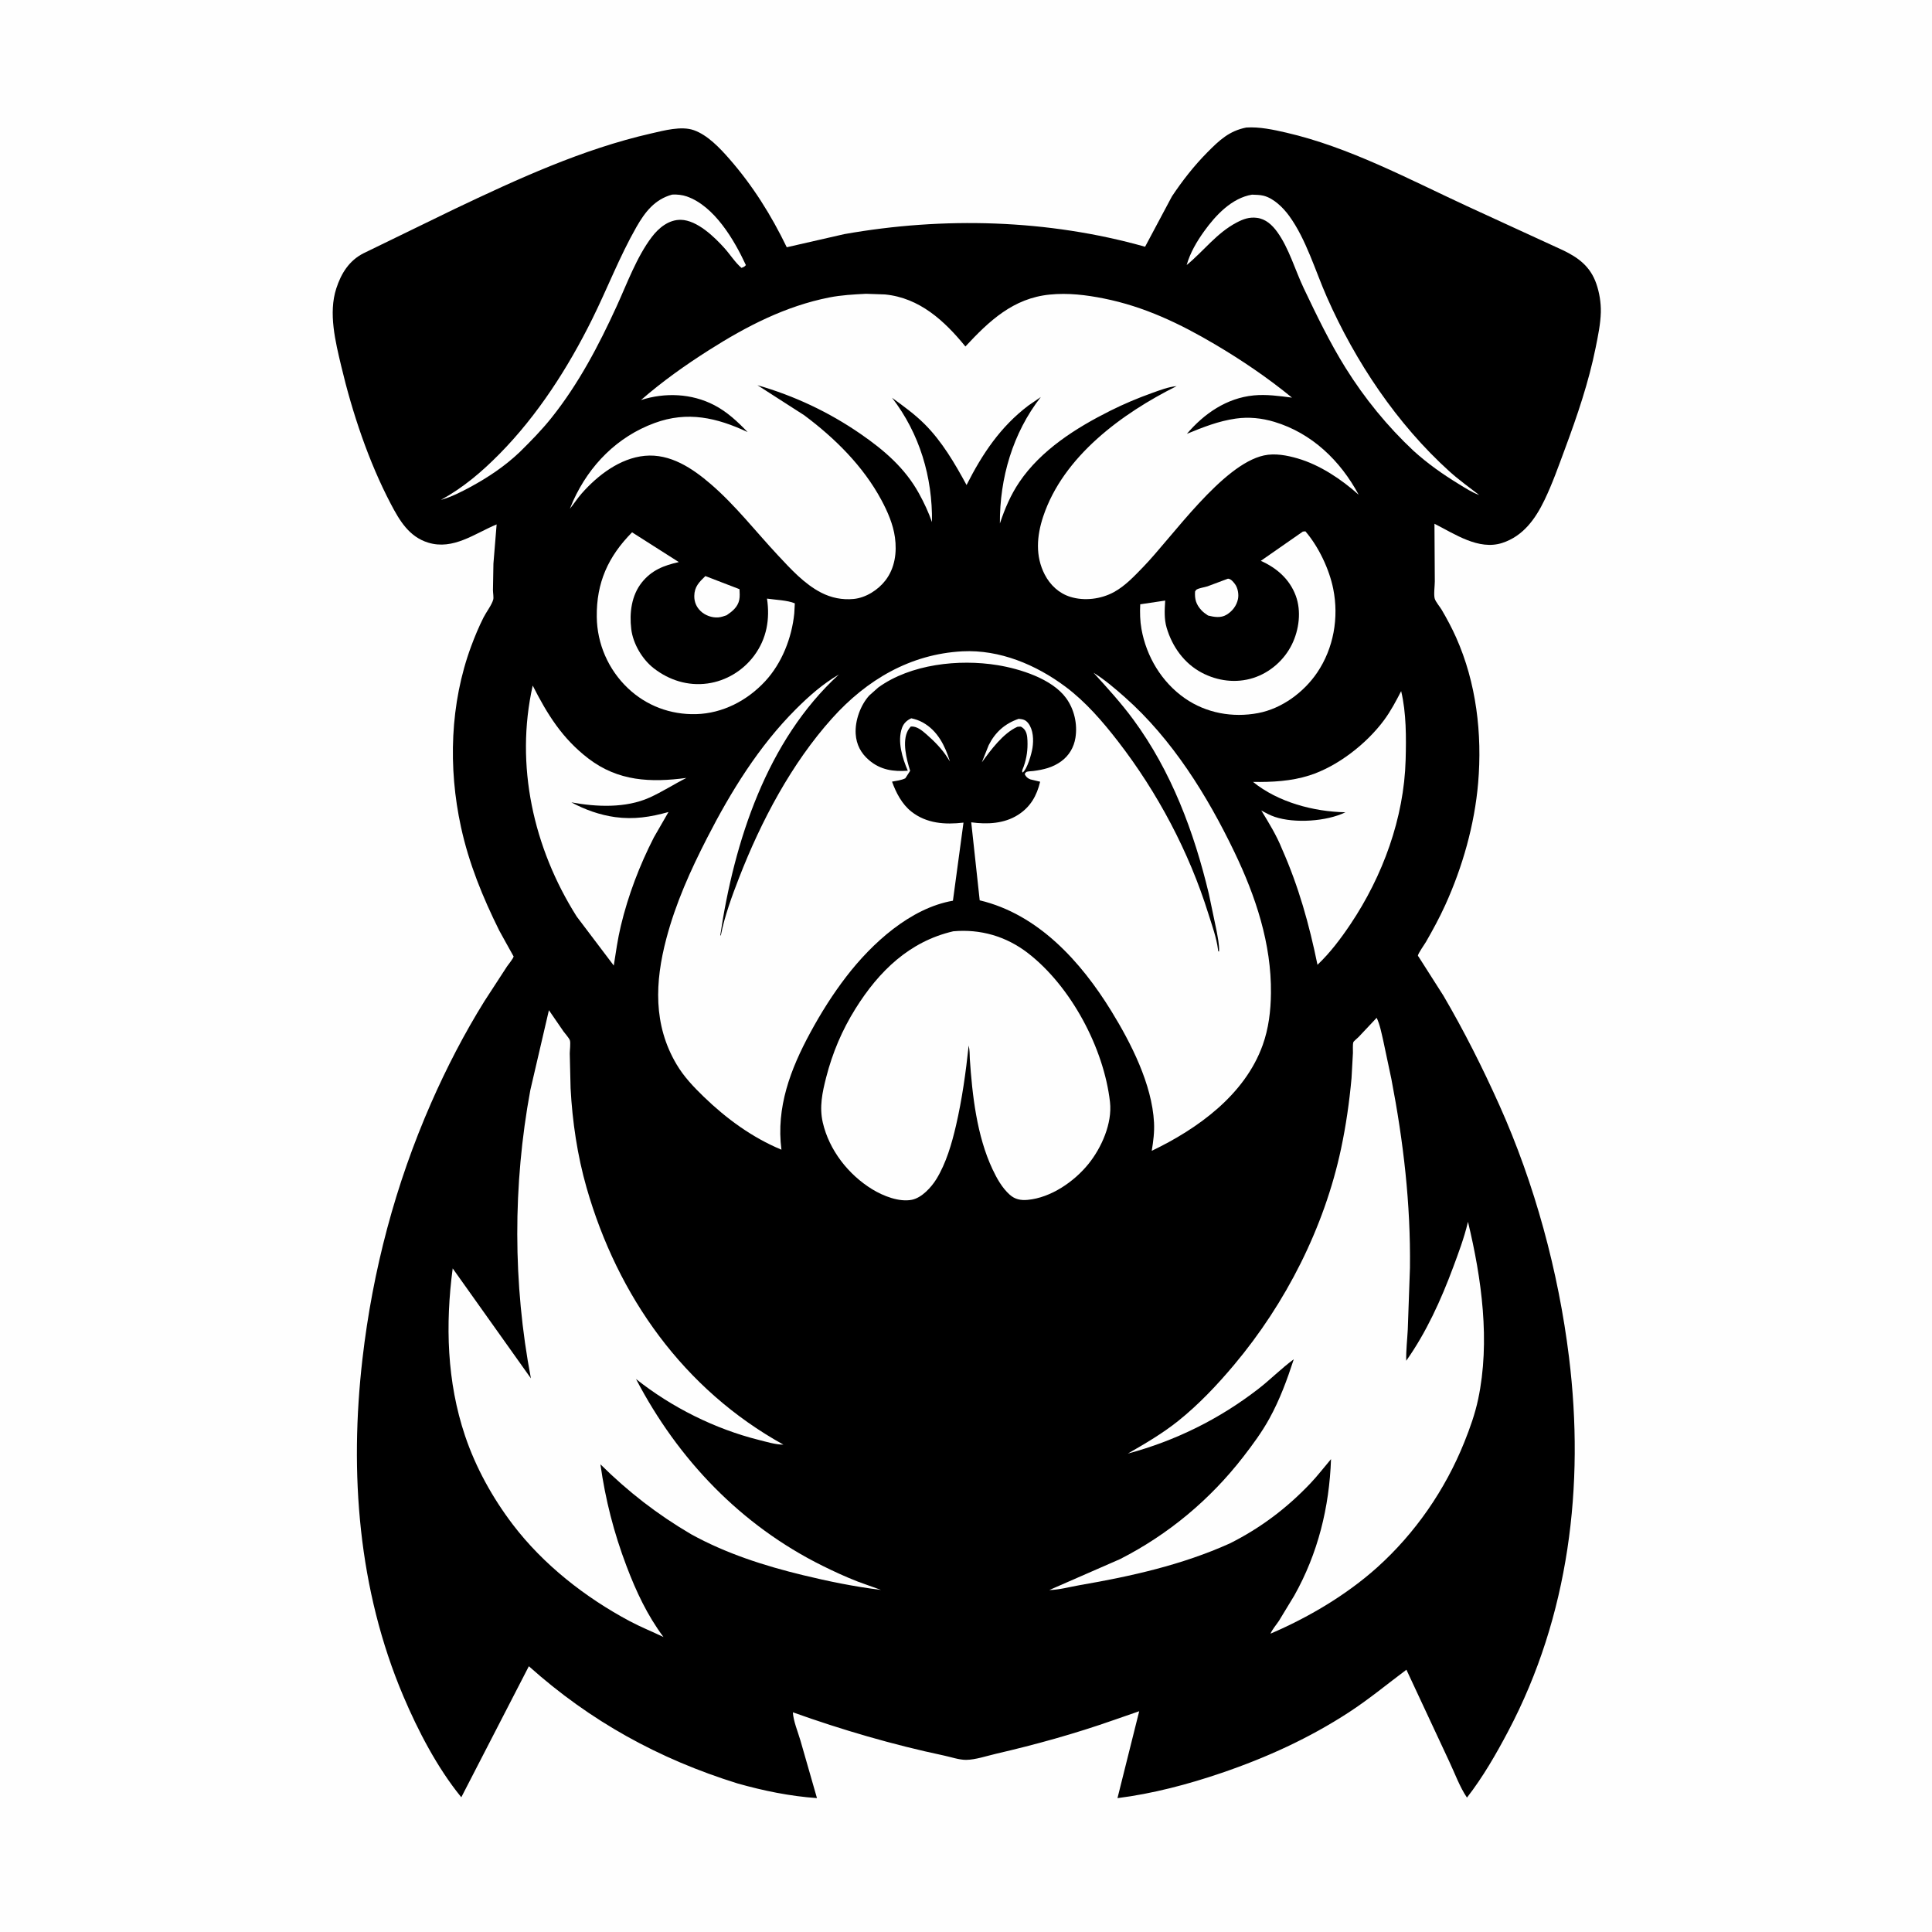 <svg version="1.1" xmlns="http://www.w3.org/2000/svg" style="display: block;" viewBox="0 0 2048 2048" width="1024" height="1024">
<path transform="translate(0,0)" fill="rgb(254,254,254)" d="M -0 -0 L 2048 0 L 2048 2048 L -0 2048 L -0 -0 z"/>
<path transform="translate(0,0)" fill="rgb(0,0,0)" d="M 1321.03 135.204 C 1334.86 134.229 1349.99 137.49 1363.4 140.585 C 1430.34 156.043 1493.07 189.813 1555.14 218.535 L 1656.74 265.23 C 1673.34 273.157 1685.83 282.613 1692.11 300.619 C 1695.43 310.144 1697.18 320.892 1696.94 331 C 1696.63 343.457 1693.9 356.356 1691.45 368.562 C 1684.1 405.083 1671.97 440.694 1659.02 475.561 C 1652.25 493.785 1645.74 512.409 1637.3 529.942 C 1627.63 550.06 1614.58 568.38 1592.37 575.552 C 1567.39 583.62 1542 565.966 1520.59 555.198 L 1520.95 616.448 C 1520.94 620.972 1519.62 630.735 1520.92 634.76 C 1522.02 638.18 1526.37 643.211 1528.3 646.492 C 1533.87 656.001 1539.06 665.678 1543.55 675.75 C 1564.96 723.751 1571.34 777.943 1566.89 830 C 1563.1 874.247 1550.36 919.074 1532 959.457 C 1525.92 972.833 1518.89 985.745 1511.57 998.477 C 1510.1 1001.02 1503.14 1010.76 1503.04 1013.09 C 1503.02 1013.48 1503.48 1013.73 1503.7 1014.05 L 1530.12 1055.52 C 1552.04 1092.97 1571.52 1131.71 1589.29 1171.29 C 1626.85 1254.89 1652.08 1348 1663.24 1438.88 C 1679.93 1574.83 1663.26 1712.94 1598.77 1835.13 C 1586.01 1859.31 1571.88 1883.94 1555.04 1905.53 C 1547.35 1894.28 1542.03 1879.36 1536.14 1867 L 1490.86 1769.98 C 1470.5 1785.21 1451.29 1801.18 1429.92 1815.1 C 1387.7 1842.6 1342.72 1863.07 1295.08 1879.32 C 1259.42 1891.49 1221.97 1901.38 1184.57 1906.1 L 1207.6 1813.97 L 1180.54 1823.36 C 1139.5 1837.77 1098.15 1849.27 1055.77 1859.08 C 1046.1 1861.32 1033.9 1865.46 1024.14 1865.53 C 1016.74 1865.58 1007.99 1862.51 1000.72 1860.97 C 946.516 1849.5 892.608 1833.76 840.47 1815.11 C 840.981 1824.39 845.838 1835.93 848.483 1844.97 L 866.023 1906.07 C 837.494 1904.08 809.216 1898.28 781.733 1890.5 C 698.352 1864.57 625.785 1824.58 560.611 1766.28 L 489.01 1905.16 L 488.431 1904.47 C 463.416 1873.71 442.983 1834.38 427.555 1798 C 379.692 1685.13 370.28 1561.38 384.218 1440.48 C 395.026 1346.72 419.143 1255.48 457.081 1169.04 C 473.277 1132.13 492.259 1095.43 513.564 1061.21 L 537.497 1024.41 C 539.116 1021.97 543.813 1016.52 544.465 1013.91 C 544.469 1013.89 530.282 988.548 529.245 986.458 C 511.667 951.055 497.121 915.481 488.665 876.723 C 474.951 813.862 477.013 745.67 499.456 685.067 C 503.293 674.705 507.58 664.436 512.547 654.565 C 515.313 649.068 521.364 641.166 522.849 635.569 C 523.444 633.33 522.57 628.159 522.557 625.675 L 523.051 597.5 L 526.445 555.895 C 503.26 565.512 480.436 583.426 453.812 575.191 C 433.618 568.944 423.567 551.867 414.346 534.315 C 390.728 489.356 373.413 437.344 361.693 388 C 355.544 362.111 348.019 331.966 356.441 305.875 C 361.63 289.798 370.082 276.201 385.466 268.424 L 481 221.959 C 548.114 189.99 617.61 157.971 690.404 141.433 C 703.795 138.391 722.167 133.295 735.5 138 C 750.125 143.161 763.081 156.927 773.094 168.364 C 797.917 196.717 817.607 228.189 834 262.099 L 894.952 248.184 C 1000.1 229.535 1110.81 232.484 1213.84 261.559 L 1242.31 208.15 C 1253.44 191.481 1265.74 175.718 1279.86 161.475 C 1292.48 148.745 1302.85 138.831 1321.03 135.204 z"/>
<path transform="translate(0,0)" fill="rgb(254,254,254)" d="M 1079.88 761.973 C 1084.32 762.462 1087.02 762.866 1089.97 766.625 C 1095.42 773.599 1095.79 784.466 1094.46 792.895 C 1093.44 799.294 1088.99 815.248 1084 818.96 C 1082.72 817.351 1084.52 814.447 1085.19 812.493 C 1088.41 803.163 1089.55 794.894 1089.15 785.047 C 1088.97 780.422 1088.37 775.057 1084.57 771.872 C 1081.98 769.711 1081.5 770.135 1078.33 770.5 C 1063.28 777.376 1050.31 794.945 1040.81 808.087 L 1048.02 790 C 1054.89 776.213 1065.28 766.95 1079.88 761.973 z"/>
<path transform="translate(0,0)" fill="rgb(254,254,254)" d="M 1301.49 613.5 L 1302.15 613.459 C 1305.11 613.972 1307.25 616.724 1309.01 619 C 1312.19 623.11 1313.33 630.046 1312.3 635.04 C 1310.82 642.175 1306.21 648.107 1299.98 651.762 C 1293.93 655.318 1287 654.086 1280.58 652.485 C 1278.13 650.811 1275.6 649.122 1273.58 646.929 C 1267.88 640.748 1266.29 635.164 1266.82 627 C 1267.38 626.306 1267.73 625.368 1268.5 624.917 C 1271.2 623.333 1276.77 622.582 1279.92 621.561 L 1301.49 613.5 z"/>
<path transform="translate(0,0)" fill="rgb(254,254,254)" d="M 747.723 610.655 L 783.911 624.574 C 784.064 628.279 784.409 632.263 783.638 635.911 C 782.024 643.548 776.299 648.101 770.187 652.22 C 767.369 653.197 764.267 654.269 761.276 654.483 C 754.647 654.956 747.419 652.338 742.659 647.754 C 738.144 643.407 735.885 637.978 735.976 631.719 C 736.118 621.927 741.146 617.023 747.723 610.655 z"/>
<path transform="translate(0,0)" fill="rgb(254,254,254)" d="M 1327.18 206.345 C 1331.16 206.516 1335.51 206.503 1339.39 207.471 C 1350.15 210.158 1360.22 220.105 1366.61 228.909 C 1384.62 253.719 1394.21 286.986 1406.6 315.054 C 1436.81 383.497 1480.76 449.349 1536.46 499.718 C 1546.35 508.66 1557.45 516.59 1568 524.74 C 1560.32 522.047 1553.22 517.291 1546.29 513.057 C 1528.99 502.49 1513.44 491.48 1498.39 477.891 C 1470.65 451.889 1446.54 422.307 1426.4 390.05 C 1409.6 363.138 1395.63 334.147 1382.01 305.524 C 1372.91 286.394 1366.35 263.036 1353.93 245.883 C 1348.58 238.491 1341.77 232.096 1332.33 230.916 C 1324.29 229.911 1317.99 232.192 1311 235.839 C 1289.82 246.894 1275.95 266.165 1257.91 280.956 C 1261.61 267.901 1268.66 255.985 1276.53 245.031 C 1288.66 228.153 1305.79 209.856 1327.18 206.345 z"/>
<path transform="translate(0,0)" fill="rgb(254,254,254)" d="M 712.536 206.269 C 717.398 205.934 723.38 206.614 728 208.232 C 757.371 218.52 778.278 254.319 790.661 281 C 789.136 282.906 788.215 283.081 786 283.956 C 779.408 278.414 774.005 269.8 768.156 263.261 C 757.423 251.261 738.976 233.357 721.742 233.023 C 708.938 232.776 698.284 241.557 690.949 251.215 C 674.968 272.256 664.698 300.553 653.721 324.563 C 634.69 366.19 613.322 406.86 584.661 442.808 C 574.253 455.863 562.782 467.515 550.916 479.219 C 535.178 494.154 517.8 505.824 498.795 516.122 C 488.784 521.546 478.409 526.838 467.4 529.911 C 491.218 516.826 510.635 500.281 529.619 481.036 C 569.989 440.109 602.245 389.702 627.723 338.328 C 643.725 306.063 656.721 272.031 674.598 240.717 C 683.72 224.739 694.054 211.314 712.536 206.269 z"/>
<path transform="translate(0,0)" fill="rgb(254,254,254)" d="M 670.006 564.277 L 719.575 595.83 C 703.751 599.375 690.796 604.38 680.397 617.384 C 669.3 631.261 667.101 649.832 669.156 666.896 C 671.029 682.451 680.904 699.045 693.139 708.5 C 709.493 721.138 729.321 727.364 749.969 724.523 C 769.712 721.807 787.641 710.909 799.5 694.909 C 812.788 676.979 816.33 656.202 813.049 634.55 C 821.449 635.829 834.902 636.237 842.544 639.58 L 841.958 650.248 C 839.367 676.109 828.882 702.973 811.094 722.168 C 792.126 742.636 766.029 756.29 737.836 757.011 C 710.766 757.703 685.203 748.162 665.549 729.476 C 644.868 709.813 632.945 682.533 632.599 654 C 632.158 617.64 644.611 590.042 670.006 564.277 z"/>
<path transform="translate(0,0)" fill="rgb(254,254,254)" d="M 1381.07 563.5 L 1383.77 563.227 C 1397.72 579.406 1409.09 603.294 1413.28 624.218 C 1419.4 654.748 1413.75 687.122 1396.27 712.962 C 1382.12 733.894 1358.78 751.146 1333.65 755.9 C 1306.72 760.996 1278.62 755.985 1255.97 740.196 C 1231.43 723.084 1215.22 696.015 1210 666.792 C 1208.45 658.128 1208.27 649.351 1208.69 640.586 L 1235.15 636.632 C 1234.56 646.376 1233.9 656.008 1236.7 665.485 C 1242.65 685.549 1255.29 703.247 1273.95 713.103 C 1290.71 721.953 1310.29 724.465 1328.49 718.663 C 1346.19 713.019 1361.33 699.752 1369.49 683.084 C 1377.07 667.598 1379.67 647.882 1373.53 631.402 C 1366.97 613.82 1353.31 602.003 1336.52 594.513 L 1381.07 563.5 z"/>
<path transform="translate(0,0)" fill="rgb(254,254,254)" d="M 564.699 726.735 C 580.136 757.221 596.192 783.045 623.811 804.137 C 655.325 828.202 689.701 829.71 727.654 824.624 C 714.459 831.234 701.998 839.407 688.524 845.469 C 663.26 856.835 632.238 855.437 605.669 850.528 C 620.039 858.293 635.826 863.922 652 866.161 C 671.759 868.896 689.628 866.102 708.637 860.764 L 693.192 887.573 C 677.988 917.234 665.872 949.003 658.111 981.457 C 654.797 995.313 652.828 1009.46 650.624 1023.53 L 611.342 971.583 C 565.425 898.991 545.744 811.185 564.699 726.735 z"/>
<path transform="translate(0,0)" fill="rgb(254,254,254)" d="M 1485.28 732.619 C 1490.8 755.679 1490.67 781.843 1490.03 805.5 C 1488.36 867.183 1465.75 928.694 1431.58 979.657 C 1421.46 994.741 1409.83 1010.22 1396.59 1022.72 C 1387.83 979.949 1376.67 939.882 1358.94 899.831 C 1353.35 885.769 1344.9 872.019 1337.02 859.113 C 1341.68 861.732 1346.3 864.239 1351.38 865.946 C 1372.35 872.988 1406.2 870.81 1426.21 861.048 C 1392.45 860.413 1354.82 850.386 1328.23 828.849 C 1348.3 829.192 1368.73 828.114 1387.98 821.992 C 1417.87 812.481 1448.69 788.393 1467.21 763.292 C 1474.32 753.652 1479.8 743.231 1485.28 732.619 z"/>
<path transform="translate(0,0)" fill="rgb(254,254,254)" d="M 1010.5 987.21 C 1039.28 984.635 1066.52 992.501 1089.5 1010.21 C 1135.16 1045.39 1170.14 1111 1176.63 1168.17 C 1179.2 1190.77 1167.68 1216.68 1153.79 1233.86 C 1138.61 1252.64 1113.96 1269.65 1089.31 1271.91 C 1082.08 1272.57 1075.92 1271.41 1070.37 1266.45 C 1062.21 1259.17 1056.63 1249.07 1052.04 1239.3 C 1035.45 1203.97 1030.62 1160.92 1028.04 1122.25 C 1027.92 1117.52 1027.91 1112.97 1026.85 1108.33 C 1023.78 1136.87 1019.84 1165.4 1013.34 1193.37 C 1008.91 1212.42 1002.94 1233.03 992.647 1249.81 C 987.256 1258.6 977.106 1269.69 966.688 1271.8 C 953.194 1274.54 936.119 1267.72 924.776 1260.79 C 899.302 1245.22 878.934 1219.21 872.18 1189.89 C 868.393 1173.45 871.682 1158 875.792 1142 C 882.484 1115.95 892.62 1091.98 906.881 1069.18 C 931.585 1029.68 963.912 997.993 1010.5 987.21 z"/>
<path transform="translate(0,0)" fill="rgb(254,254,254)" d="M 581.869 1070.86 L 597.369 1093.42 C 599.188 1095.96 602.977 1099.96 604.066 1102.69 C 605.063 1105.2 603.976 1113.72 603.968 1116.73 L 604.847 1153.6 C 606.68 1188.75 612.077 1225.11 621.777 1258.97 C 654.768 1374.13 724.672 1472.79 830.431 1531.37 C 822.284 1531.42 812.64 1528.43 804.71 1526.46 C 757.963 1514.81 711.961 1491.83 674.211 1461.83 C 718.722 1547.09 785.377 1616.88 871.849 1659.79 C 884.08 1665.85 896.713 1671.68 909.453 1676.61 L 933.856 1685.38 C 905.969 1681.97 878.342 1676.32 851.055 1669.7 C 810.199 1659.8 769.449 1646.73 732.532 1626.31 C 696.67 1605.23 666.03 1581.47 636.468 1552.23 C 641.761 1589.79 650.689 1624.71 664.151 1660.19 C 674.384 1687.15 686.037 1712.12 703.314 1735.32 C 691.422 1729.58 679.185 1724.72 667.524 1718.5 C 620.519 1693.44 575.949 1658.58 543.581 1616.04 C 522.103 1587.81 504.335 1555.75 492.995 1522.08 C 473.681 1464.74 472.013 1404.06 479.875 1344.56 L 562.785 1461.12 C 543.642 1360.84 543.59 1256.03 562.149 1155.66 L 581.869 1070.86 z"/>
<path transform="translate(0,0)" fill="rgb(254,254,254)" d="M 1459.32 1078.92 C 1462.76 1086.13 1464.39 1094.93 1466.21 1102.73 L 1474.93 1143.86 C 1487.72 1210.39 1495.41 1276.07 1494.61 1343.95 L 1492.3 1409.36 C 1491.75 1420.26 1490.35 1431.61 1490.66 1442.48 C 1511.97 1412.35 1527.58 1377.86 1540.41 1343.36 C 1546.06 1328.17 1552.01 1312.3 1555.78 1296.53 L 1556.11 1295.13 C 1570.62 1355.27 1579.87 1421.99 1566.9 1483.23 C 1563.6 1498.83 1558.21 1513.9 1552.28 1528.67 C 1532.04 1579.13 1500.17 1625.37 1459.62 1661.73 C 1427.09 1690.88 1386.75 1714.67 1346.77 1731.76 C 1348.77 1727.08 1352.95 1722.35 1355.81 1718.02 L 1371.95 1691.44 C 1397.09 1646.72 1409.17 1597.72 1410.93 1546.73 C 1403.69 1555.23 1396.87 1564.21 1389.18 1572.31 C 1364.15 1598.7 1336.1 1619.86 1303.56 1636.14 C 1253.07 1658.86 1199.06 1670.93 1144.68 1680.3 C 1134.32 1682.09 1122.78 1685.34 1112.29 1685.51 L 1187.31 1652.72 C 1238.64 1626.56 1282.85 1589.6 1318.06 1544.09 C 1328.01 1531.23 1337.76 1517.98 1345.61 1503.71 C 1356.68 1483.6 1364.37 1462.63 1371.45 1440.89 C 1358.31 1450.51 1346.67 1462.43 1333.72 1472.43 C 1292.35 1504.4 1245.98 1527.31 1195.54 1540.87 C 1214.06 1530.18 1232.3 1519.59 1249.05 1506.17 C 1270.78 1488.76 1290.41 1467.99 1308.27 1446.7 C 1363.05 1381.43 1403.81 1301.16 1421.57 1217.72 C 1426.82 1193.06 1430.4 1167.97 1432.68 1142.87 L 1434.16 1116.19 C 1434.28 1113.06 1433.76 1107.66 1434.59 1104.78 C 1434.86 1103.86 1439.31 1100.13 1440.16 1099.27 L 1459.32 1078.92 z"/>
<path transform="translate(0,0)" fill="rgb(254,254,254)" d="M 918.032 311.429 L 938.045 312.12 C 974.793 315.687 1001.18 340.085 1023.37 367.303 C 1048.58 340.155 1074.09 316.103 1112.78 312.264 C 1132.2 310.338 1151.07 312.599 1170.1 316.404 C 1213 324.983 1250.63 342.999 1288 365.064 C 1316.32 381.784 1344.11 400.642 1369.56 421.509 C 1356.19 419.791 1342.52 417.836 1329.01 419.149 C 1300.34 421.935 1276.37 438.429 1258.17 459.874 C 1275.42 452.839 1291.39 446.387 1310 443.718 C 1323.75 441.747 1337.6 443.187 1350.86 447.18 C 1390.61 459.146 1420.82 488.267 1440.24 524.431 C 1421.97 508.095 1399.22 492.827 1375.47 485.93 C 1364.23 482.665 1351.49 480.241 1339.84 482.778 C 1295.75 492.383 1242.99 568.82 1212.02 600.831 C 1202.66 610.513 1192.74 621.135 1180.82 627.641 C 1167.13 635.109 1149.5 637.343 1134.5 632.659 C 1122.5 628.914 1113.16 620.098 1107.47 609.079 C 1097.31 589.427 1099.01 568.082 1105.79 547.648 C 1127.02 483.653 1189.56 438.116 1247.28 409.304 C 1238.55 410.125 1229.79 413.524 1221.57 416.459 C 1206.18 421.96 1191.42 428.164 1176.79 435.489 C 1140.7 453.561 1103.6 476.996 1080.58 510.99 C 1071.34 524.633 1065.12 539.348 1059.93 554.901 C 1059.63 506.899 1073.55 459.013 1103.3 420.874 L 1090.21 429.837 C 1060.38 452.423 1041.32 481.146 1024.59 514.138 C 1012.12 491.18 998.575 467.909 979.946 449.374 C 969.439 438.92 957.492 430.382 945.587 421.63 C 974.844 459.513 988.615 505.911 987.933 553.415 C 984.186 542.785 979.55 532.879 974.105 523 C 959.276 496.097 937.154 477.162 912.223 459.953 C 878.654 436.783 842.048 419.591 802.903 408.315 L 852.453 440.151 C 884.938 464.376 914.966 494.053 934.253 529.941 C 940.861 542.236 946.749 555.694 948.674 569.622 C 950.871 585.525 948.665 602.169 938.643 615.195 C 930.816 625.368 917.815 633.712 904.846 634.932 C 892.772 636.069 881.273 633.749 870.502 628.237 C 852.688 619.12 838.228 603.173 824.717 588.725 C 801.211 563.591 779.624 535.686 753.518 513.212 C 734.002 496.411 710.502 480.623 683.5 483.185 C 657.114 485.689 633.48 503.935 616.591 523.107 C 612.053 528.258 608.433 533.993 604.101 539.283 L 607.639 530.827 C 624.964 492.818 654.448 462.908 693.901 448.414 C 728.822 435.585 759.813 442.711 792.518 458.01 C 781.872 446.967 770.793 436.529 757.052 429.416 C 733.033 416.981 704.891 415.886 679.443 424.078 C 702.329 404.179 726.192 387.237 751.761 370.991 C 791.268 345.887 832.624 324.506 879 315.332 C 891.866 312.786 904.967 312.103 918.032 311.429 z"/>
<path transform="translate(0,0)" fill="rgb(254,254,254)" d="M 1020.21 690.429 C 1059.76 688.45 1098.28 704.655 1129.45 727.948 C 1150.87 743.959 1168.87 764.847 1185.15 785.893 C 1227.08 840.108 1260.4 903.011 1280.86 968.438 C 1284.59 980.352 1289.63 994.136 1291.12 1006.5 C 1291.35 1008.42 1290.93 1007.58 1292 1008.87 L 1292.28 1007.92 C 1292.56 1001.29 1290.75 992.981 1289.57 986.404 L 1281.43 947.54 C 1265.7 881.728 1241.71 817.59 1201.33 762.722 C 1188.5 745.285 1173.74 729.092 1159.17 713.107 C 1171.2 720.589 1181.88 729.783 1192.47 739.145 C 1242.54 783.433 1279.74 843.297 1308.49 903.125 C 1331.01 950 1347.87 1000.38 1347.25 1052.88 C 1347.03 1071.65 1344.87 1090.06 1338.5 1107.83 C 1319.59 1160.6 1269.68 1196.54 1220.9 1219.92 C 1222.55 1209.97 1223.84 1200.05 1223.31 1189.94 C 1221.19 1149.26 1198.87 1105.59 1177.94 1071.59 C 1145.72 1019.26 1100.43 969.077 1038.52 954.384 L 1029.55 871.69 C 1046.43 874.008 1064.49 873.185 1079.24 863.746 C 1092.4 855.323 1099.05 843.476 1102.59 828.656 L 1092.26 826.182 C 1089.26 825.057 1087.44 823.337 1086.19 820.5 C 1086.81 819.756 1087.2 818.72 1088.06 818.269 C 1089.35 817.595 1093.73 817.519 1095.35 817.3 C 1106.3 815.829 1115.83 813.65 1124.93 807.027 C 1133.23 800.984 1138.39 792.222 1140.01 782.076 C 1142.32 767.586 1138.8 751.913 1130.11 740 C 1115.16 719.498 1081.13 708.942 1057.33 705.072 C 1016.46 698.428 965.273 703.967 931.017 728.755 L 921.5 737.215 C 912.111 747.436 906.176 764.084 907.062 778 C 907.785 789.357 912.633 798.469 921.179 805.773 C 933.368 816.189 946.818 818.1 962.303 816.996 C 956.54 803.581 951.05 786.015 956.147 771.645 C 957.887 766.739 961.347 763.515 966 761.421 C 970.287 762.337 974.169 763.644 978.026 765.764 C 993.937 774.507 1001.82 790.6 1006.95 807.154 L 1004.28 803 C 998.553 793.936 990.089 785.395 981.992 778.353 C 977.388 774.348 971.911 769.666 965.5 770.122 C 964.42 771.39 963.303 772.716 962.5 774.181 C 955.989 786.055 961.005 805.01 964.795 817.109 L 959.666 825.028 C 955.371 827.143 950.282 827.675 945.604 828.567 C 949.803 840.322 956.124 852.455 966.083 860.325 C 982.113 872.993 1001.76 874.296 1021.34 872.011 L 1010.14 954.796 C 964.946 962.649 924.287 999.979 897.302 1034.99 C 882.78 1053.83 870.321 1073.67 858.985 1094.56 C 837.907 1133.41 822.57 1173.88 828.357 1218.72 C 797.417 1205.89 769.977 1185.78 746.026 1162.61 C 735.172 1152.11 724.927 1141.34 717.18 1128.27 C 692.281 1086.26 694.241 1040.9 706.318 995.083 C 716.259 957.373 731.898 922.726 749.623 888.134 C 774.803 838.996 804.412 790.993 843.66 751.763 C 857.435 737.994 872.373 724.814 889.255 715.004 C 812.798 785.057 778.299 892.061 763.44 991.961 L 764.194 991.15 C 768.212 970.811 775.98 949.671 783.484 930.376 C 806.836 870.333 838.923 809.463 882.213 761.278 C 918.68 720.687 964.927 693.317 1020.21 690.429 z"/>
</svg>